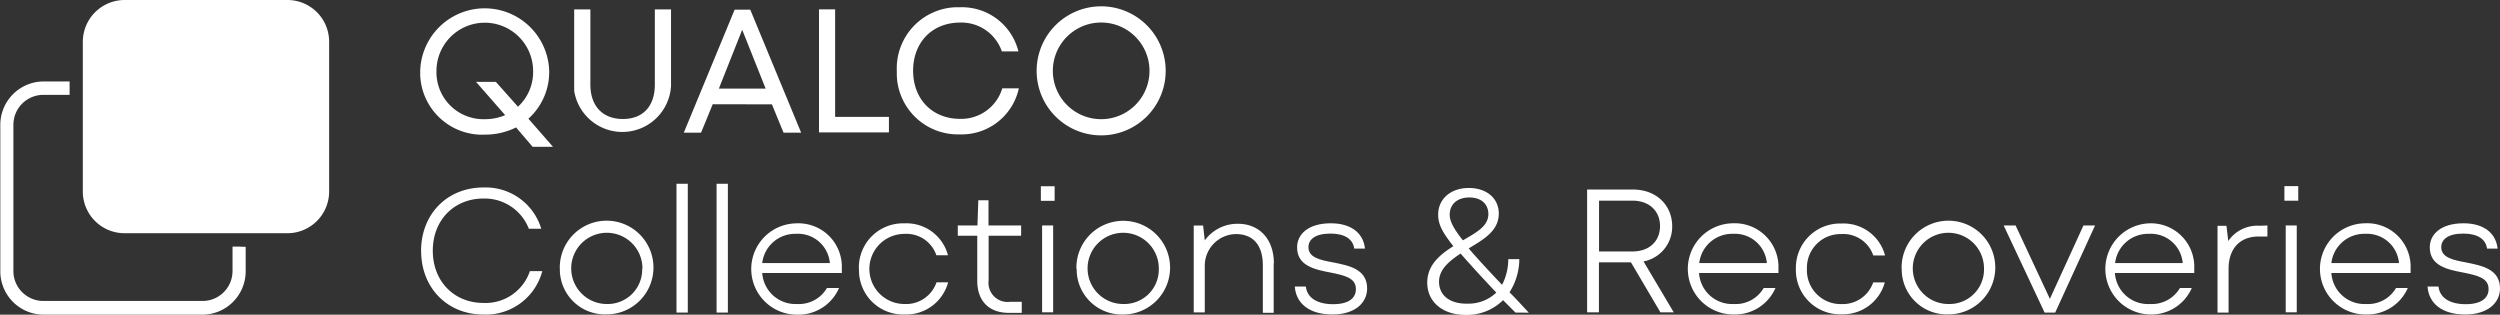 <svg id="Layer_1" data-name="Layer 1" xmlns="http://www.w3.org/2000/svg" viewBox="0 0 402.96 50.72"><rect x="0" y="0" width="402.96" height="50.72" fill="#333333" stroke="none"/><defs><style>.cls-1{fill:#fff;}</style></defs><path class="cls-1" d="M82.85,18.53,78.18,13.2h3.2l3.56,4a7.59,7.59,0,0,0,2.44-5.75,7.79,7.79,0,0,0-15.58,0,7.57,7.57,0,0,0,7.36,7.76h.43a8.24,8.24,0,0,0,3.28-.65m7.71,5.1H87.3l-2.67-3.12a11.2,11.2,0,0,1-5,1.16A10,10,0,0,1,69.18,12.1v-.68a10.4,10.4,0,0,1,20.79,0,10.09,10.09,0,0,1-3.35,7.71Z" transform="translate(-1.45)"/><path class="cls-1" d="M94,13.83V1.51h2.61V13.63c0,3.49,2,5.55,5.24,5.55S107,17.12,107,13.63V1.51h2.61V13.83A7.86,7.86,0,0,1,94,14.65c0-.27,0-.55,0-.82" transform="translate(-1.45)"/><path class="cls-1" d="M121.08,4.8l-3.76,9.48h7.54Zm-4.75,12-1.88,4.58h-2.78l8.19-19.82h2.52l8.2,19.82h-2.84l-1.87-4.56Z" transform="translate(-1.45)"/><polygon class="cls-1" points="134.61 1.51 134.61 18.84 143.28 18.84 143.28 21.34 132.01 21.34 132.01 1.51 134.61 1.51"/><path class="cls-1" d="M146,11.42a9.86,9.86,0,0,1,9.44-10.25h.73a9.37,9.37,0,0,1,9.43,7.11h-2.67a6.88,6.88,0,0,0-6.73-4.64c-4.45,0-7.57,3.14-7.57,7.76s3.14,7.76,7.57,7.76A6.91,6.91,0,0,0,163,14.24h2.67a9.43,9.43,0,0,1-9.51,7.42A9.85,9.85,0,0,1,146,12.12v-.7" transform="translate(-1.45)"/><path class="cls-1" d="M186.73,11.42a7.79,7.79,0,0,0-15.58,0,7.79,7.79,0,0,0,15.58,0m-18.19,0a10.4,10.4,0,0,1,20.8,0,10.4,10.4,0,0,1-20.8,0" transform="translate(-1.45)"/><path class="cls-1" d="M69.32,40.47c0-6,4.24-10.25,10.05-10.25a9.35,9.35,0,0,1,9.32,6.65h-2A7.63,7.63,0,0,0,79.37,32c-4.7,0-8.16,3.45-8.16,8.41s3.46,8.42,8.16,8.42a7.54,7.54,0,0,0,7.49-5.13h2a9.41,9.41,0,0,1-9.48,7c-5.81,0-10.05-4.28-10.05-10.26" transform="translate(-1.45)"/><path class="cls-1" d="M105,43.36A5.74,5.74,0,1,0,99.15,49h.09a5.56,5.56,0,0,0,5.72-5.4v-.3m-13.28,0a7.55,7.55,0,1,1,7.74,7.37h-.18a7.26,7.26,0,0,1-7.55-7h0v-.4" transform="translate(-1.45)"/><rect class="cls-1" x="109.04" y="29.62" width="1.82" height="20.76"/><rect class="cls-1" x="115.5" y="29.62" width="1.82" height="20.76"/><path class="cls-1" d="M124.34,42.4h10.87a5.16,5.16,0,0,0-5.47-4.71,5.33,5.33,0,0,0-5.43,4.71M137.05,44H124.31A5.36,5.36,0,0,0,129.93,49h0a5.22,5.22,0,0,0,4.81-2.58h1.95A7.12,7.12,0,0,1,130,50.72,7.35,7.35,0,0,1,129.8,36h0a7,7,0,0,1,7.34,6.76h0V44" transform="translate(-1.45)"/><path class="cls-1" d="M139.89,43.36A7.11,7.11,0,0,1,146.78,36h.47a6.91,6.91,0,0,1,7,5.15h-1.87a5.09,5.09,0,0,0-5.15-3.45,5.65,5.65,0,1,0,0,11.3,5.18,5.18,0,0,0,5.17-3.49h1.87a7,7,0,0,1-7,5.18,7.11,7.11,0,0,1-7.36-6.86h0a4.34,4.34,0,0,1,0-.51" transform="translate(-1.45)"/><path class="cls-1" d="M166.14,48.65v1.78h-2.07c-3.2,0-5.1-1.9-5.1-5.16V38h-3.14V36.34H159l.14-4.06h1.64v4.06h5.26V38h-5.24v7.2a3.08,3.08,0,0,0,3.43,3.45Z" transform="translate(-1.45)"/><path class="cls-1" d="M169.42,36.34h1.78v14h-1.78Zm-.2-6.32h2.22v2.35h-2.22Z" transform="translate(-1.45)"/><path class="cls-1" d="M188.23,43.36A5.74,5.74,0,1,0,182.42,49h.09a5.56,5.56,0,0,0,5.72-5.4v-.3m-13.28,0a7.55,7.55,0,1,1,7.72,7.39h-.16A7.26,7.26,0,0,1,175,43.79h0v-.42" transform="translate(-1.45)"/><path class="cls-1" d="M206.75,42.42v8H205V42.79c0-3.34-1.61-5.06-4.36-5.06a5.1,5.1,0,0,0-5,5.16v7.46h-1.78v-14h1.51l.27,2.4A6.51,6.51,0,0,1,201,36.07c3.37,0,5.78,2.4,5.78,6.4" transform="translate(-1.45)"/><path class="cls-1" d="M210.15,46.19h1.78c.2,1.78,1.78,2.84,4.39,2.84S220,48,220,46.59c0-1.84-1.91-2.21-4.14-2.67-2.52-.48-5.34-1.08-5.34-4.05,0-2.1,1.78-3.88,5.44-3.88,3.43,0,5.27,1.73,5.5,4.08h-1.73c-.2-1.51-1.5-2.42-3.83-2.42-2.54,0-3.55,1-3.55,2.19,0,1.67,1.86,2.07,4,2.46,2.58.52,5.46,1.08,5.46,4.2,0,2.26-1.89,4.19-5.6,4.19s-5.89-1.78-6.06-4.54" transform="translate(-1.45)"/><path class="cls-1" d="M235.12,34.64c0,1,.65,2.26,2.13,4.1,2.15-1.27,4.1-2.26,4.1-4.24,0-1.56-1.1-2.67-3.06-2.67s-3.17,1.1-3.17,2.77m2.78,14.34a6.48,6.48,0,0,0,4.73-1.78c-2.19-2.32-4.08-4.37-5.75-6.29-1.87,1.22-3.48,2.58-3.48,4.53,0,2.1,1.56,3.55,4.5,3.55m7.82,1.43-2-2a8.28,8.28,0,0,1-6,2.38c-3.85,0-6.22-2.19-6.22-5.19,0-2.83,2-4.5,4.21-5.89-1.84-2.32-2.45-3.56-2.45-5.1,0-2.49,2-4.28,4.94-4.28s4.83,1.73,4.83,4.11c0,2.83-2.47,4.19-4.85,5.63,1.33,1.56,3.09,3.46,5.38,5.87a9,9,0,0,0,1-4.14h1.78a10,10,0,0,1-1.58,5.34c1,1,2,2.1,3.11,3.29Z" transform="translate(-1.45)"/><path class="cls-1" d="M264.6,32.34h-5.41v8.19h5.38c2.78,0,4.45-1.7,4.45-4.09s-1.7-4.1-4.45-4.1m6.66,18h-2.15l-4.75-8.06h-5.16v8.06h-1.9V30.55h7.39c3.77,0,6.32,2.53,6.32,5.93a5.69,5.69,0,0,1-4.62,5.66Z" transform="translate(-1.45)"/><path class="cls-1" d="M275.34,42.4h10.9a5.17,5.17,0,0,0-5.46-4.71,5.34,5.34,0,0,0-5.44,4.71M288.08,44H275.31A5.34,5.34,0,0,0,280.92,49h0a5.22,5.22,0,0,0,4.81-2.58h1.9a7.14,7.14,0,0,1-6.71,4.27,7.35,7.35,0,0,1-.14-14.7h0a7.05,7.05,0,0,1,7.33,6.77h0V44" transform="translate(-1.45)"/><path class="cls-1" d="M290.92,43.36a7.12,7.12,0,0,1,6.9-7.33h.47a6.91,6.91,0,0,1,7,5.15h-1.9a5.09,5.09,0,0,0-5.16-3.45A5.41,5.41,0,0,0,292.7,43v0a1.93,1.93,0,0,0,0,.34,5.44,5.44,0,0,0,5.21,5.67h.31a5.2,5.2,0,0,0,5.16-3.49h1.87a7,7,0,0,1-7,5.14,7.12,7.12,0,0,1-7.33-6.9,3.53,3.53,0,0,1,0-.46" transform="translate(-1.45)"/><path class="cls-1" d="M321.24,43.36A5.74,5.74,0,1,0,315.43,49h.09a5.56,5.56,0,0,0,5.72-5.4v-.3m-13.28,0a7.55,7.55,0,1,1,7.74,7.37h-.17a7.26,7.26,0,0,1-7.55-7h0v-.4" transform="translate(-1.45)"/><polygon class="cls-1" points="335.82 36.34 337.69 36.34 331.26 50.39 329.56 50.39 322.96 36.34 324.88 36.34 330.41 48.17 335.82 36.34"/><path class="cls-1" d="M342.37,42.4h10.9a5.16,5.16,0,0,0-5.46-4.71,5.34,5.34,0,0,0-5.44,4.71M355.12,44H342.34A5.35,5.35,0,0,0,348,49h0a5.23,5.23,0,0,0,4.82-2.58h1.91a7.12,7.12,0,0,1-6.74,4.27A7.35,7.35,0,0,1,347.8,36a7,7,0,0,1,7.33,6.77h0V44" transform="translate(-1.45)"/><path class="cls-1" d="M366.92,36.34v1.78h-1.41c-3,0-4.85,1.93-4.85,5.21v7.06h-1.78v-14h1.44l.29,2.46a5.68,5.68,0,0,1,5.05-2.46Z" transform="translate(-1.45)"/><path class="cls-1" d="M369.87,36.34h1.78v14h-1.78ZM369.66,30h2.23v2.35h-2.23Z" transform="translate(-1.45)"/><path class="cls-1" d="M377.23,42.4h10.9a5.18,5.18,0,0,0-5.47-4.71,5.33,5.33,0,0,0-5.43,4.71M390,44H377.23A5.34,5.34,0,0,0,382.84,49h0a5.21,5.21,0,0,0,4.81-2.58h1.9a7.14,7.14,0,0,1-6.74,4.27,7.35,7.35,0,0,1-.14-14.7h0A7,7,0,0,1,390,42.79h0V44" transform="translate(-1.45)"/><path class="cls-1" d="M392.72,46.19h1.78c.19,1.78,1.78,2.84,4.38,2.84s3.69-1.05,3.69-2.44c0-1.84-1.9-2.21-4.14-2.67-2.52-.48-5.34-1.08-5.34-4.05,0-2.1,1.78-3.88,5.44-3.88,3.42,0,5.26,1.73,5.49,4.08h-1.7c-.2-1.51-1.5-2.42-3.82-2.42-2.55,0-3.56,1-3.56,2.19,0,1.67,1.88,2.07,4,2.46,2.58.52,5.47,1.08,5.47,4.2,0,2.26-1.91,4.19-5.62,4.19s-5.89-1.78-6.06-4.54" transform="translate(-1.45)"/><path class="cls-1" d="M40,39.75H38.93v4a4.83,4.83,0,0,1-4.88,4.76H8.5A4.83,4.83,0,0,1,3.61,43.8V20.05A4.83,4.83,0,0,1,8.5,15.29h4.17V13.13H8.5a7,7,0,0,0-7,6.92V43.8A7,7,0,0,0,8.5,50.72H34.05a7,7,0,0,0,7-6.93v-4Z" transform="translate(-1.45)"/><path class="cls-1" d="M47.72,37.59a6.72,6.72,0,0,0,6.78-6.65V6.66A6.72,6.72,0,0,0,47.72,0H21.63A6.75,6.75,0,0,0,14.8,6.66V30.94a6.72,6.72,0,0,0,6.79,6.65Z" transform="translate(-1.45)"/></svg>